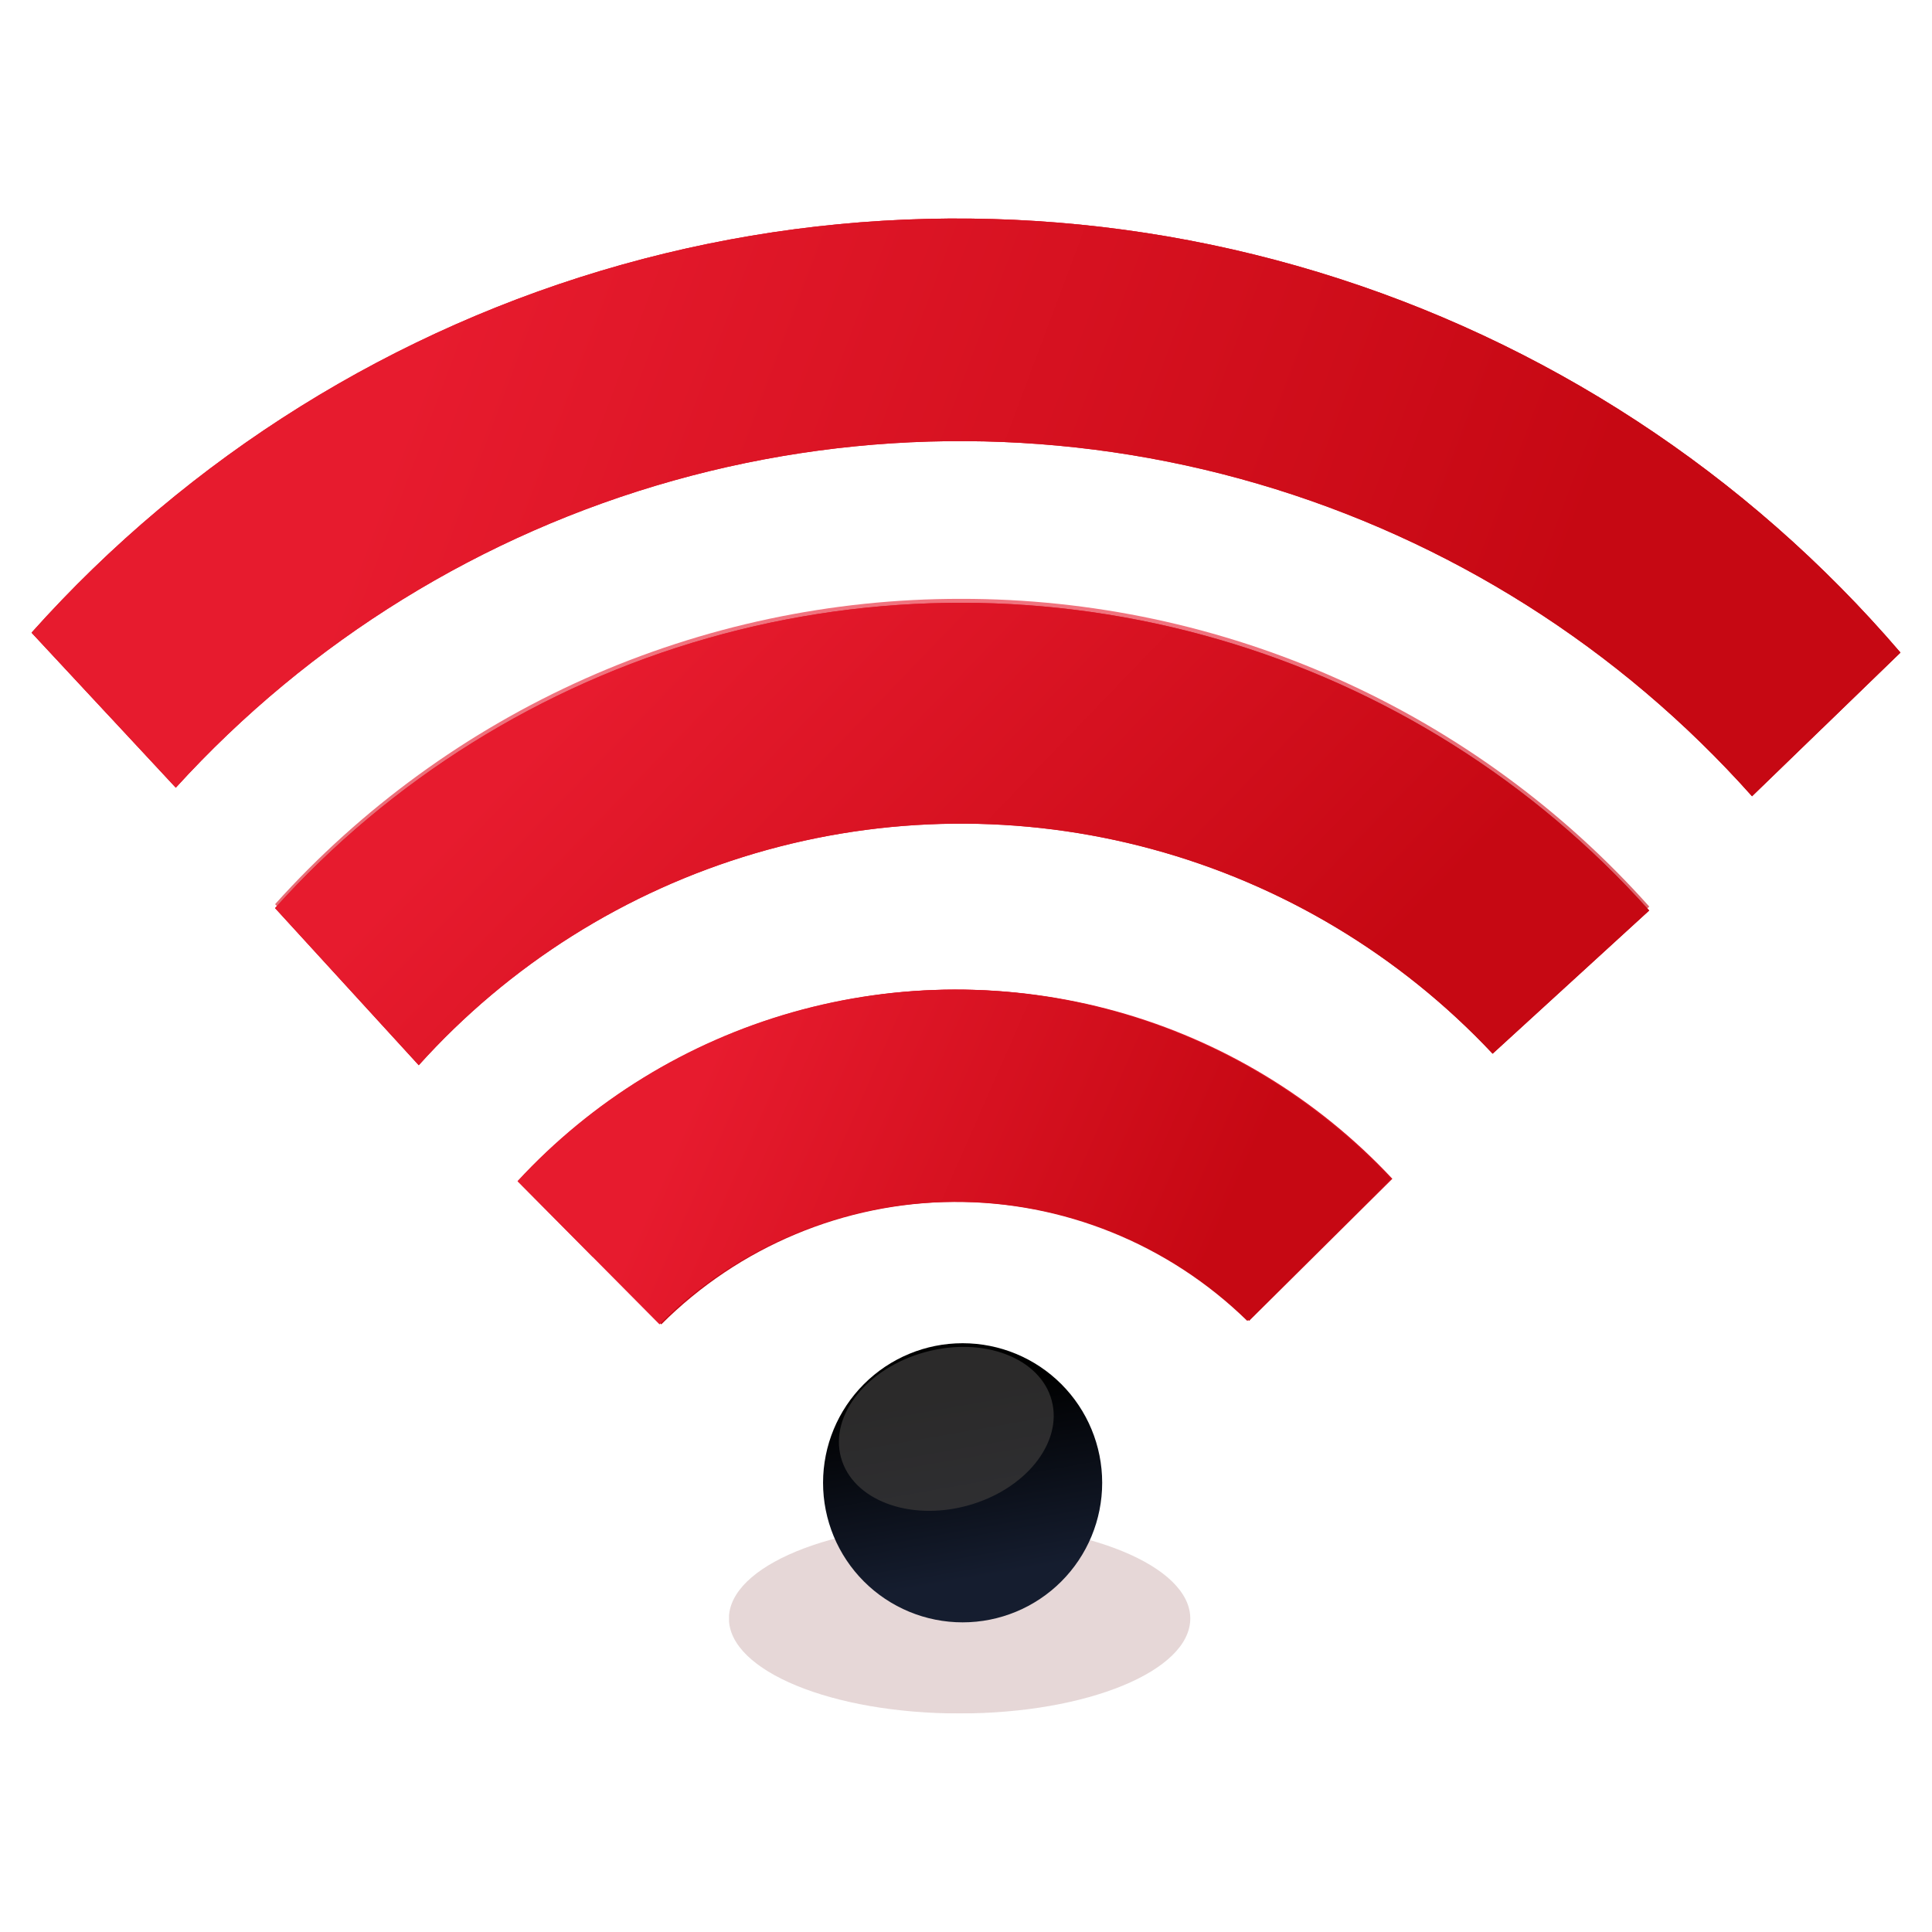 <svg xmlns="http://www.w3.org/2000/svg" xmlns:xlink="http://www.w3.org/1999/xlink" width="80" height="80" viewBox="0 0 80 80">
  <defs>
    <linearGradient id="linear-gradient" x1="0.5" x2="0.5" y2="1" gradientUnits="objectBoundingBox">
      <stop offset="0" stop-color="#e71b2e"/>
      <stop offset="0.215" stop-color="#e71b2e"/>
      <stop offset="0.798" stop-color="#c60813"/>
      <stop offset="1" stop-color="#c60813"/>
    </linearGradient>
    <linearGradient id="linear-gradient-2" x1="0.5" x2="0.5" y2="1" gradientUnits="objectBoundingBox">
      <stop offset="0"/>
      <stop offset="0.215"/>
      <stop offset="0.798" stop-color="#151d2f"/>
      <stop offset="1" stop-color="#151d2f"/>
    </linearGradient>
    <clipPath id="clip-path">
      <rect id="Rectangle_804" data-name="Rectangle 804" width="77.386" height="61.902" fill="url(#linear-gradient)"/>
    </clipPath>
    <clipPath id="clip-path-2">
      <rect id="Rectangle_803" data-name="Rectangle 803" width="19.104" height="7.866" fill="#d0b6b6"/>
    </clipPath>
    <clipPath id="clip-path-3">
      <path id="Path_96" data-name="Path 96" d="M199,340.527c0,2.172-4.276,3.933-9.552,3.933s-9.552-1.761-9.552-3.933,4.277-3.933,9.552-3.933S199,338.355,199,340.527" transform="translate(-179.901 -336.594)" fill="#d0b6b6"/>
    </clipPath>
    <clipPath id="clip-path-4">
      <path id="Path_97" data-name="Path 97" d="M204.152,295.873a5.779,5.779,0,1,0,5.779-5.779,5.779,5.779,0,0,0-5.779,5.779" transform="translate(-204.152 -290.094)" fill="url(#linear-gradient-2)"/>
    </clipPath>
    <clipPath id="clip-path-6">
      <rect id="Rectangle_806" data-name="Rectangle 806" width="8.896" height="6.791" fill="#383737"/>
    </clipPath>
    <clipPath id="clip-path-7">
      <path id="Path_99" data-name="Path 99" d="M213.548,297.606c-2.409.653-4.749-.243-5.225-2s1.091-3.712,3.5-4.364,4.749.243,5.225,2-1.091,3.712-3.5,4.364" transform="translate(-208.238 -291.028)" fill="#383737"/>
    </clipPath>
    <clipPath id="clip-path-8">
      <path id="Path_100" data-name="Path 100" d="M125.807,206.828l5.878,5.926a17.306,17.306,0,0,1,24.339-.143l5.934-5.886a24.664,24.664,0,0,0-36.151.1" transform="translate(-125.807 -198.893)" fill="url(#linear-gradient)"/>
    </clipPath>
    <clipPath id="clip-path-9">
      <path id="Path_101" data-name="Path 101" d="M62.782,111.737l5.953,6.508a30.2,30.2,0,0,1,44.467-.477l6.483-5.929a38.231,38.231,0,0,0-56.9-.1" transform="translate(-62.782 -99.094)" fill="url(#linear-gradient)"/>
    </clipPath>
    <clipPath id="clip-path-10">
      <path id="Path_102" data-name="Path 102" d="M0,17.15l5.972,6.419a43.919,43.919,0,0,1,65.269.355l6.145-5.95A51.416,51.416,0,0,0,0,17.15" transform="translate(0 -0.001)" fill="url(#linear-gradient)"/>
    </clipPath>
    <clipPath id="clip-path-11">
      <rect id="Rectangle_814" data-name="Rectangle 814" width="36.151" height="11.076" fill="url(#linear-gradient)"/>
    </clipPath>
    <clipPath id="clip-path-12">
      <path id="Path_104" data-name="Path 104" d="M143.535,203.742a21.986,21.986,0,0,1,14.878,6.048l3.09-3.065a24.664,24.664,0,0,0-36.151.1l3.115,3.141a21.993,21.993,0,0,1,15.068-6.226" transform="translate(-125.352 -198.893)" fill="url(#linear-gradient)"/>
    </clipPath>
    <clipPath id="clip-path-13">
      <rect id="Rectangle_816" data-name="Rectangle 816" width="56.902" height="16.438" fill="url(#linear-gradient)"/>
    </clipPath>
    <clipPath id="clip-path-14">
      <path id="Path_105" data-name="Path 105" d="M91.2,98.094a38.137,38.137,0,0,0-28.4,12.643l3.471,3.794a34.248,34.248,0,0,1,49.641-.226l3.791-3.467A38.137,38.137,0,0,0,91.2,98.094" transform="translate(-62.797 -98.094)" fill="url(#linear-gradient)"/>
    </clipPath>
    <clipPath id="clip-path-15">
      <rect id="Rectangle_818" data-name="Rectangle 818" width="77.386" height="21.113" fill="url(#linear-gradient)"/>
    </clipPath>
    <clipPath id="clip-path-16">
      <path id="Path_106" data-name="Path 106" d="M38.331,0A51.409,51.409,0,0,0,0,17.151l3.2,3.436a48.915,48.915,0,0,1,70.945.528l3.243-3.14A51.434,51.434,0,0,0,38.331,0" transform="translate(0 -0.001)" fill="url(#linear-gradient)"/>
    </clipPath>
    <clipPath id="clip-path-17">
      <path id="Path_107" data-name="Path 107" d="M131.23,212.754a17.306,17.306,0,0,1,24.339-.143l5.934-5.886a24.664,24.664,0,0,0-36.151.1Z" transform="translate(-125.352 -198.893)" fill="url(#linear-gradient)"/>
    </clipPath>
    <clipPath id="clip-path-18">
      <path id="Path_108" data-name="Path 108" d="M68.75,118.246a30.2,30.2,0,0,1,44.466-.477l6.483-5.929a38.231,38.231,0,0,0-56.9-.1Z" transform="translate(-62.797 -99.094)" fill="url(#linear-gradient)"/>
    </clipPath>
    <clipPath id="clip-path-19">
      <path id="Path_109" data-name="Path 109" d="M5.972,23.568a43.919,43.919,0,0,1,65.269.355l6.145-5.95A51.416,51.416,0,0,0,0,17.149Z" fill="url(#linear-gradient)"/>
    </clipPath>
  </defs>
  <g id="ic-s2-Wireless-Networks" transform="translate(-424 -1605)">
    <g id="Group_2114-inner" data-name="Group 2114-inner" transform="translate(425.307 1614.049)">
      <g id="Group_2115" data-name="Group 2115">
        <g id="Group_2060" data-name="Group 2060">
          <g id="Group_2059" data-name="Group 2059" clip-path="url(#clip-path)">
            <g id="Group_2058" data-name="Group 2058" transform="translate(28.881 54.036)" opacity="0.54">
              <g id="Group_2057" data-name="Group 2057">
                <g id="Group_2056" data-name="Group 2056" clip-path="url(#clip-path-2)">
                  <g id="Group_2055" data-name="Group 2055">
                    <g id="Group_2054" data-name="Group 2054" clip-path="url(#clip-path-3)">
                      <rect id="Rectangle_802" data-name="Rectangle 802" width="19.104" height="7.866" fill="#d0b6b6"/>
                    </g>
                  </g>
                </g>
              </g>
            </g>
          </g>
        </g>
        <g id="Group_2062" data-name="Group 2062" transform="translate(32.774 46.571)">
          <g id="Group_2061" data-name="Group 2061" clip-path="url(#clip-path-4)">
            <rect id="Rectangle_805" data-name="Rectangle 805" width="13.39" height="13.39" transform="translate(-1.977 0.349) rotate(-10)" fill="url(#linear-gradient-2)"/>
          </g>
        </g>
        <g id="Group_2069" data-name="Group 2069">
          <g id="Group_2068" data-name="Group 2068" clip-path="url(#clip-path)">
            <g id="Group_2067" data-name="Group 2067" transform="translate(33.43 46.721)" opacity="0.76" style="mix-blend-mode: screen;isolation: isolate">
              <g id="Group_2066" data-name="Group 2066">
                <g id="Group_2065" data-name="Group 2065" clip-path="url(#clip-path-6)">
                  <g id="Group_2064" data-name="Group 2064">
                    <g id="Group_2063" data-name="Group 2063" clip-path="url(#clip-path-7)">
                      <path id="Path_98" data-name="Path 98" d="M198.63,264.57l4.638,10.091-10.816,5.2-4.638-10.091Z" transform="translate(-191.093 -268.818)" fill="#383737"/>
                    </g>
                  </g>
                </g>
              </g>
            </g>
          </g>
        </g>
        <g id="Group_2071" data-name="Group 2071" transform="translate(20.197 31.93)">
          <g id="Group_2070" data-name="Group 2070" clip-path="url(#clip-path-8)">
            <rect id="Rectangle_808" data-name="Rectangle 808" width="36.827" height="15.734" transform="translate(-0.724 0.038) rotate(-3)" fill="url(#linear-gradient)"/>
          </g>
        </g>
        <g id="Group_2073" data-name="Group 2073" transform="translate(10.079 15.908)">
          <g id="Group_2072" data-name="Group 2072" clip-path="url(#clip-path-9)">
            <rect id="Rectangle_809" data-name="Rectangle 809" width="58.592" height="24.995" transform="translate(-1.991 0.209) rotate(-6)" fill="url(#linear-gradient)"/>
          </g>
        </g>
        <g id="Group_2075" data-name="Group 2075">
          <g id="Group_2074" data-name="Group 2074" clip-path="url(#clip-path-10)">
            <rect id="Rectangle_810" data-name="Rectangle 810" width="79.462" height="31.88" transform="translate(-2.487 0.261) rotate(-6)" fill="url(#linear-gradient)"/>
          </g>
        </g>
        <g id="Group_2112" data-name="Group 2112">
          <g id="Group_2116" data-name="Group 2116">
            <g id="Group_2085" data-name="Group 2085" transform="translate(20.124 31.93)" opacity="0.8" style="mix-blend-mode: screen;isolation: isolate">
              <g id="Group_2084" data-name="Group 2084">
                <g id="Group_2083" data-name="Group 2083" clip-path="url(#clip-path-11)">
                  <g id="Group_2082" data-name="Group 2082">
                    <g id="Group_2081" data-name="Group 2081" clip-path="url(#clip-path-12)">
                      <rect id="Rectangle_813" data-name="Rectangle 813" width="36.681" height="12.952" transform="translate(-0.579 0.03) rotate(-3)" fill="url(#linear-gradient)"/>
                    </g>
                  </g>
                </g>
              </g>
            </g>
            <g id="Group_2090" data-name="Group 2090" transform="translate(10.081 15.748)" opacity="0.61" style="mix-blend-mode: screen;isolation: isolate">
              <g id="Group_2089" data-name="Group 2089">
                <g id="Group_2088" data-name="Group 2088" clip-path="url(#clip-path-13)">
                  <g id="Group_2087" data-name="Group 2087">
                    <g id="Group_2086" data-name="Group 2086" clip-path="url(#clip-path-14)">
                      <rect id="Rectangle_815" data-name="Rectangle 815" width="58.309" height="22.296" transform="translate(-1.709 0.18) rotate(-6.024)" fill="url(#linear-gradient)"/>
                    </g>
                  </g>
                </g>
              </g>
            </g>
            <g id="Group_2095" data-name="Group 2095" opacity="0.43" style="mix-blend-mode: screen;isolation: isolate">
              <g id="Group_2094" data-name="Group 2094">
                <g id="Group_2093" data-name="Group 2093" clip-path="url(#clip-path-15)">
                  <g id="Group_2092" data-name="Group 2092">
                    <g id="Group_2091" data-name="Group 2091" clip-path="url(#clip-path-16)">
                      <rect id="Rectangle_817" data-name="Rectangle 817" width="79.169" height="29.086" transform="translate(-2.195 0.231) rotate(-6)" fill="url(#linear-gradient)"/>
                    </g>
                  </g>
                </g>
              </g>
            </g>
            <g id="Group_2100" data-name="Group 2100" transform="translate(20.124 31.93)" style="mix-blend-mode: soft-light;isolation: isolate">
              <g id="Group_2099" data-name="Group 2099">
                <g id="Group_2118" data-name="Group 2118">
                  <g id="Group_2097" data-name="Group 2097">
                    <g id="Group_2096" data-name="Group 2096" clip-path="url(#clip-path-17)">
                      <rect id="Rectangle_819" data-name="Rectangle 819" width="27.367" height="38.663" transform="translate(-5.15 11.568) rotate(-66)" fill="url(#linear-gradient)"/>
                    </g>
                  </g>
                </g>
              </g>
            </g>
            <g id="Group_2105" data-name="Group 2105" transform="translate(10.081 15.908)" style="mix-blend-mode: soft-light;isolation: isolate">
              <g id="Group_2104" data-name="Group 2104">
                <g id="Group_2117" data-name="Group 2117">
                  <g id="Group_2102" data-name="Group 2102">
                    <g id="Group_2101" data-name="Group 2101" clip-path="url(#clip-path-18)">
                      <rect id="Rectangle_821" data-name="Rectangle 821" width="53.304" height="54.236" transform="matrix(0.695, -0.719, 0.719, 0.695, -9.57, 9.91)" fill="url(#linear-gradient)"/>
                    </g>
                  </g>
                </g>
              </g>
            </g>
            <g id="Group_2110" data-name="Group 2110" style="mix-blend-mode: soft-light;isolation: isolate">
              <g id="Group_2109" data-name="Group 2109">
                <g id="Group_2119" data-name="Group 2119">
                  <g id="Group_2107" data-name="Group 2107">
                    <g id="Group_2106" data-name="Group 2106" clip-path="url(#clip-path-19)">
                      <rect id="Rectangle_823" data-name="Rectangle 823" width="48.947" height="80.901" transform="matrix(0.342, -0.94, 0.94, 0.342, -7.689, 21.124)" fill="url(#linear-gradient)"/>
                    </g>
                  </g>
                </g>
              </g>
            </g>
          </g>
        </g>
      </g>
    </g>
    <rect id="Group_2114-area" data-name="Group 2114-area" width="80" height="80" transform="translate(424 1605)" fill="none"/>
  </g>
</svg>
